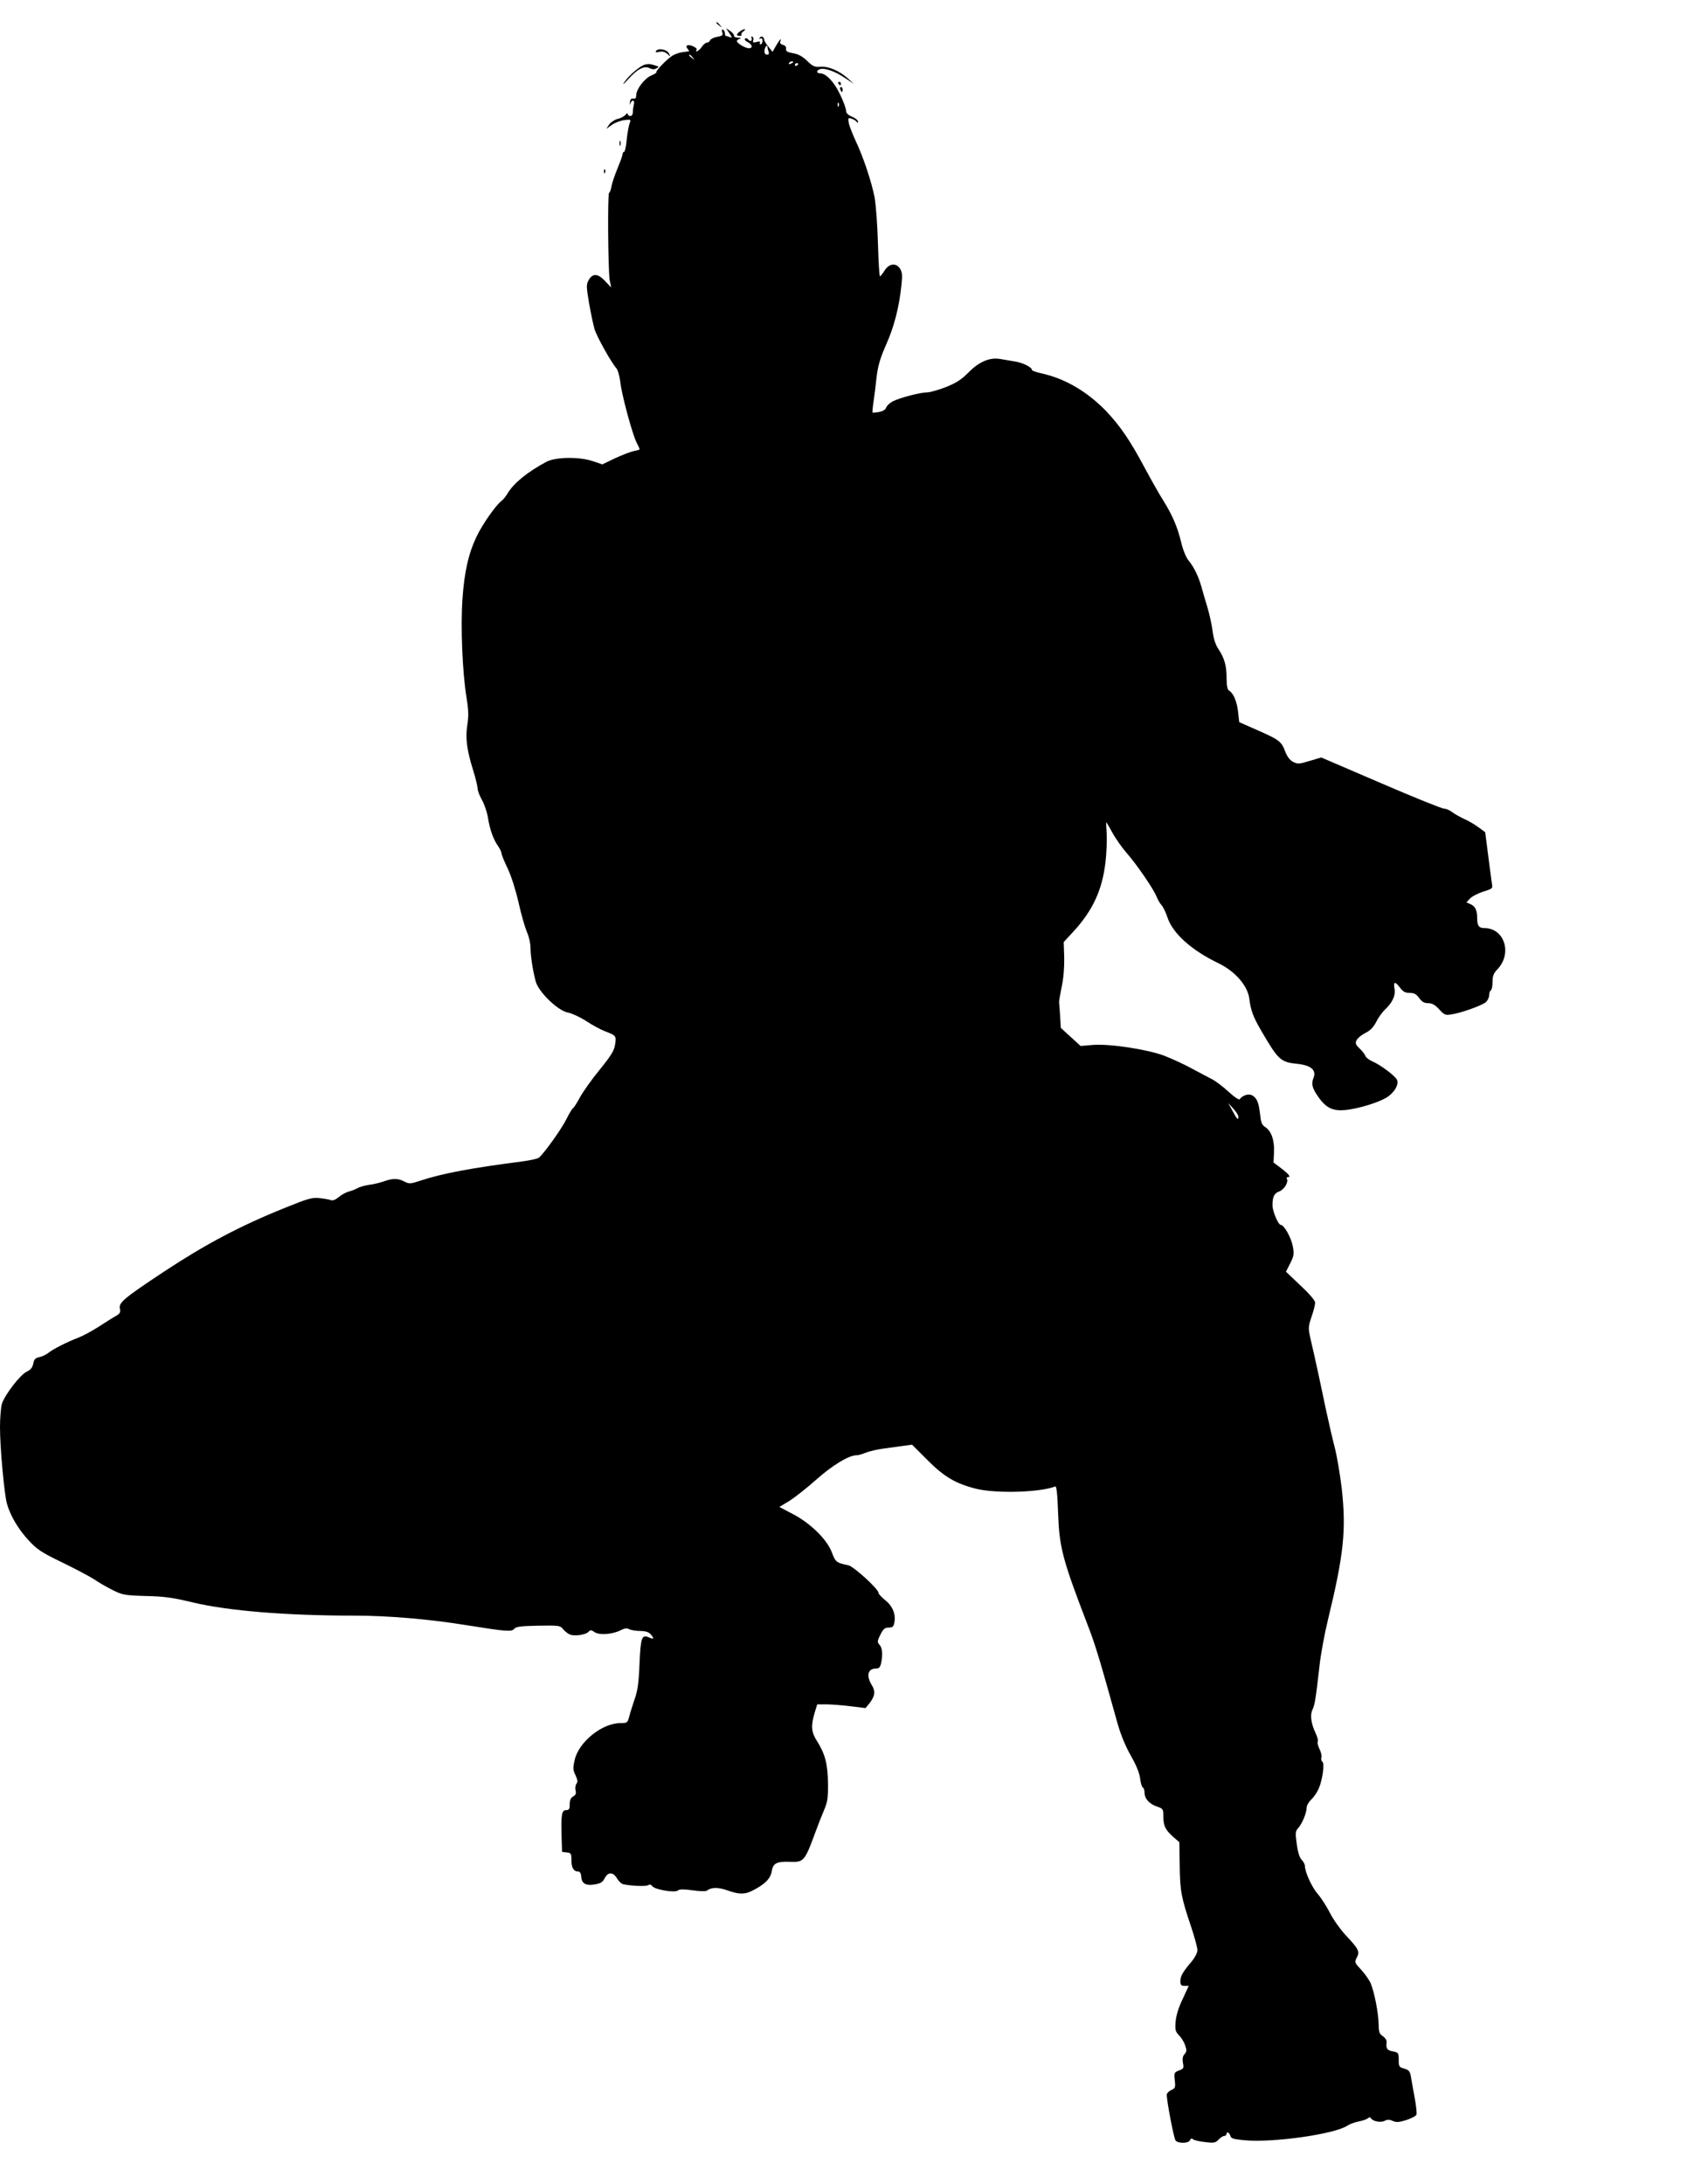 <?xml version="1.0" standalone="no"?>
<!DOCTYPE svg PUBLIC "-//W3C//DTD SVG 20010904//EN"
 "http://www.w3.org/TR/2001/REC-SVG-20010904/DTD/svg10.dtd">
<svg version="1.0" xmlns="http://www.w3.org/2000/svg"
 width="989pt" height="1280pt" viewBox="0 0 989 1280"
 preserveAspectRatio="xMidYMid meet">
<g transform="translate(0,1280) scale(0.1,-0.1)"
fill="#000000" stroke="none">
<path d="M4200 12666 c0 -2 8 -10 18 -17 15 -13 16 -12 3 4 -13 16 -21 21 -21
13z"/>
<path d="M4234 12612 c6 -18 2 -22 -29 -28 -20 -3 -39 -13 -42 -20 -3 -8 -11
-14 -19 -14 -7 0 -21 -11 -30 -25 -14 -22 -43 -38 -30 -16 7 10 -42 33 -55 25
-6 -4 -6 -11 2 -20 6 -8 10 -14 8 -15 -2 0 -20 -2 -38 -5 -19 -2 -46 -12 -60
-21 -32 -20 -100 -91 -93 -97 2 -3 -12 -11 -31 -19 -39 -17 -87 -80 -87 -115
0 -16 -5 -22 -17 -20 -13 2 -19 -4 -20 -22 -1 -14 0 -18 3 -7 8 26 27 21 20
-5 -3 -13 -6 -33 -6 -45 0 -14 -6 -23 -15 -23 -8 0 -15 5 -15 12 0 7 -5 5 -12
-4 -7 -9 -28 -21 -47 -25 -19 -5 -41 -20 -50 -33 l-16 -25 32 23 c18 13 51 25
73 28 39 5 40 4 31 -19 -5 -14 -13 -57 -17 -96 -3 -39 -11 -71 -15 -71 -5 0
-9 -6 -9 -13 0 -7 -13 -44 -29 -82 -16 -39 -33 -87 -36 -107 -4 -21 -10 -38
-14 -38 -10 0 -6 -455 3 -510 l9 -45 -36 38 c-42 45 -73 46 -96 5 -14 -24 -14
-38 2 -133 10 -58 25 -127 32 -153 14 -46 98 -196 128 -230 9 -10 19 -45 23
-77 7 -73 70 -306 95 -357 11 -21 19 -39 19 -41 0 -3 -16 -8 -35 -11 -19 -4
-68 -23 -109 -42 l-75 -36 -53 18 c-80 28 -220 26 -275 -3 -110 -59 -189 -123
-226 -183 -11 -19 -29 -41 -38 -47 -32 -24 -112 -138 -145 -208 -48 -101 -72
-208 -83 -369 -11 -163 0 -423 23 -569 13 -78 14 -112 6 -165 -13 -77 -3 -151
36 -274 13 -43 24 -88 24 -100 0 -13 12 -43 26 -68 14 -25 30 -72 35 -105 11
-69 32 -127 60 -166 10 -15 19 -33 19 -41 0 -7 16 -47 36 -88 21 -44 47 -126
64 -200 15 -69 38 -147 49 -173 12 -27 21 -67 21 -90 0 -48 13 -134 30 -198
16 -63 131 -174 189 -184 22 -4 70 -26 106 -49 36 -24 86 -51 112 -61 64 -24
67 -27 59 -77 -5 -36 -23 -65 -91 -149 -47 -57 -98 -130 -115 -161 -17 -32
-35 -60 -41 -64 -5 -3 -23 -32 -38 -63 -27 -56 -133 -204 -162 -227 -8 -6 -52
-16 -99 -22 -295 -38 -468 -70 -597 -113 -57 -19 -64 -19 -92 -5 -37 20 -67
20 -119 2 -22 -8 -62 -18 -89 -21 -26 -4 -57 -13 -68 -20 -11 -6 -33 -15 -49
-19 -16 -4 -43 -18 -59 -32 -18 -15 -36 -23 -46 -19 -9 4 -39 9 -66 12 -45 5
-67 -1 -205 -57 -259 -104 -465 -213 -706 -372 -240 -159 -270 -184 -261 -220
5 -20 0 -28 -26 -43 -18 -10 -62 -38 -99 -62 -36 -23 -89 -52 -117 -63 -68
-26 -151 -68 -179 -91 -13 -10 -36 -21 -52 -24 -23 -5 -31 -13 -35 -38 -5 -23
-15 -36 -38 -47 -39 -18 -130 -137 -146 -189 -6 -21 -11 -83 -11 -137 0 -120
25 -394 41 -449 20 -70 66 -148 126 -213 51 -55 75 -71 201 -132 78 -38 161
-82 185 -98 23 -16 71 -44 105 -61 60 -30 71 -32 195 -36 108 -2 158 -9 279
-38 205 -49 548 -77 943 -77 200 0 437 -20 660 -56 230 -37 266 -40 280 -21 9
12 37 16 139 18 119 2 130 1 145 -18 9 -11 26 -26 38 -32 27 -14 98 -4 114 15
9 11 15 11 35 -3 29 -19 106 -13 154 12 22 11 35 13 49 5 11 -5 40 -10 64 -10
30 0 49 -6 60 -18 24 -26 21 -33 -8 -20 -43 19 -49 1 -56 -155 -4 -108 -11
-157 -27 -202 -11 -33 -26 -79 -32 -102 -11 -42 -12 -43 -53 -43 -107 0 -244
-110 -268 -216 -11 -48 -10 -59 5 -90 13 -28 14 -39 5 -50 -6 -8 -8 -25 -5
-38 5 -19 1 -28 -14 -36 -14 -8 -20 -21 -20 -45 0 -28 -4 -35 -20 -35 -27 0
-31 -25 -28 -145 l3 -100 28 -3 c25 -3 27 -7 27 -46 0 -44 13 -66 40 -66 9 0
16 -10 17 -26 2 -43 24 -58 77 -50 37 6 49 13 61 37 20 38 49 37 72 -1 10 -17
27 -33 38 -35 54 -10 132 -13 144 -5 10 6 18 4 25 -6 15 -20 132 -40 150 -25
10 8 33 8 86 1 42 -6 77 -7 84 -2 25 20 65 21 119 2 70 -25 103 -25 148 -2 73
37 106 70 113 113 8 48 29 59 109 56 79 -3 85 4 147 173 15 41 38 100 51 130
20 47 24 70 23 156 -1 113 -17 174 -64 248 -34 53 -37 88 -15 164 l16 52 52 0
c29 0 92 -5 142 -11 l89 -11 23 28 c33 42 37 71 13 108 -33 55 -22 96 26 96
17 0 24 8 29 29 11 52 8 91 -8 109 -15 17 -15 21 4 60 17 34 26 42 49 42 22 0
29 5 33 29 10 48 -10 97 -53 131 -22 18 -40 37 -40 44 0 22 -145 154 -176 161
-70 14 -76 19 -97 75 -28 76 -126 172 -230 226 l-78 41 58 35 c32 20 103 76
158 125 96 85 191 143 237 143 10 0 35 7 56 16 20 8 69 19 107 24 39 5 91 12
116 16 l46 6 89 -89 c99 -100 168 -140 289 -170 118 -28 371 -21 461 14 8 3
13 -41 17 -154 7 -201 25 -272 170 -649 49 -126 73 -207 178 -584 19 -68 47
-135 78 -190 32 -56 51 -102 55 -135 3 -27 11 -51 16 -53 6 -2 10 -16 10 -31
0 -34 29 -66 75 -81 33 -11 35 -14 35 -56 0 -56 12 -80 58 -121 l36 -31 2
-139 c2 -148 9 -186 69 -363 19 -58 35 -117 35 -131 0 -14 -14 -42 -33 -65
-53 -63 -67 -87 -67 -116 0 -23 4 -28 24 -28 l25 0 -36 -78 c-24 -49 -38 -97
-41 -132 -4 -48 -1 -58 20 -80 14 -14 30 -40 36 -59 10 -29 9 -37 -4 -52 -11
-12 -13 -27 -9 -51 6 -30 4 -34 -23 -44 -28 -11 -30 -14 -25 -57 5 -43 3 -47
-21 -58 -14 -7 -26 -19 -26 -27 0 -38 42 -258 52 -269 15 -18 77 -17 84 2 5
11 10 13 19 5 6 -5 39 -13 71 -16 52 -6 61 -4 78 15 11 11 25 21 33 21 7 0 13
5 13 10 0 18 17 11 23 -9 4 -16 18 -20 82 -26 168 -16 532 36 605 86 14 9 43
20 65 24 22 4 46 12 53 18 10 8 15 8 20 0 11 -18 58 -26 80 -14 15 8 28 8 47
-1 21 -9 36 -8 79 5 30 10 57 24 60 32 3 8 -2 54 -11 102 -9 48 -19 104 -22
123 -5 29 -12 37 -39 45 -30 8 -32 12 -32 52 0 40 -2 42 -35 49 -34 6 -40 15
-36 56 1 9 -9 24 -22 33 -21 13 -24 24 -25 73 -1 64 -25 185 -46 236 -8 19
-33 55 -55 79 -40 43 -41 45 -27 72 19 36 12 50 -66 133 -32 35 -74 94 -93
133 -20 38 -51 86 -69 107 -34 37 -76 129 -76 165 0 9 -9 26 -19 36 -13 13
-22 44 -29 93 -9 65 -8 75 9 93 23 26 49 88 49 118 0 13 12 34 26 48 15 13 35
42 45 65 22 50 36 149 21 158 -5 3 -8 14 -5 25 3 10 -3 33 -12 50 -8 17 -13
36 -10 42 4 5 -2 29 -13 52 -26 55 -33 106 -17 137 13 28 19 65 40 250 7 69
30 193 50 275 93 384 108 525 81 770 -10 83 -28 191 -41 240 -13 50 -35 146
-50 215 -26 126 -63 299 -92 422 -14 64 -14 70 6 130 12 34 21 71 21 82 0 13
-32 51 -86 101 l-85 81 25 49 c22 44 23 56 15 100 -9 50 -51 125 -70 125 -15
0 -49 80 -49 115 0 51 10 71 41 82 28 11 55 55 43 74 -3 5 0 9 6 9 20 0 7 17
-39 52 l-45 34 3 61 c3 70 -16 124 -52 147 -20 13 -25 28 -30 77 -8 68 -19 94
-47 109 -21 11 -57 -1 -72 -23 -4 -6 -31 12 -66 44 -32 30 -76 63 -98 74 -21
11 -75 39 -119 63 -44 24 -116 57 -160 74 -102 38 -321 71 -419 63 l-71 -6
-58 53 -58 53 -4 70 c-3 39 -5 75 -6 80 -1 6 6 46 15 90 11 50 16 114 15 171
l-3 92 60 65 c111 122 166 241 185 404 6 52 9 126 7 164 -3 38 -4 69 -2 69 1
0 17 -27 35 -60 17 -32 56 -88 86 -122 60 -69 157 -211 174 -255 6 -15 18 -37
28 -48 10 -11 26 -43 35 -72 31 -94 140 -192 297 -268 99 -47 173 -132 183
-208 8 -68 23 -108 69 -187 102 -175 114 -186 215 -196 79 -9 111 -37 92 -83
-14 -36 -7 -62 34 -118 44 -60 84 -77 158 -69 76 9 181 41 234 71 47 28 78 79
63 107 -13 24 -93 84 -140 105 -21 9 -41 24 -44 33 -3 9 -18 29 -34 44 -24 23
-27 31 -18 49 6 12 29 31 51 42 29 14 47 33 64 65 12 25 36 58 52 73 44 41 63
83 55 123 -7 42 4 43 33 4 18 -23 30 -30 57 -30 26 0 38 -7 55 -30 16 -22 29
-30 52 -30 23 0 40 -9 65 -36 30 -33 36 -36 72 -30 59 9 181 53 202 72 10 9
19 27 19 40 0 13 5 26 10 29 6 3 10 26 10 50 0 34 6 50 30 75 87 93 39 240
-78 240 -32 0 -42 14 -42 58 0 46 -11 69 -37 81 l-26 12 22 23 c11 12 46 30
77 40 55 17 56 18 50 49 -2 18 -13 92 -22 166 l-17 133 -41 30 c-23 17 -61 39
-85 49 -23 11 -54 28 -68 39 -14 11 -35 20 -47 20 -12 0 -179 67 -371 150
l-349 150 -68 -20 c-62 -19 -70 -19 -97 -6 -19 10 -35 31 -46 60 -23 60 -34
69 -161 125 l-109 48 -7 62 c-7 61 -27 108 -54 124 -8 4 -13 30 -13 70 0 74
-12 117 -47 171 -18 26 -29 61 -35 105 -4 36 -18 98 -29 136 -12 39 -28 94
-36 123 -17 62 -44 118 -77 158 -14 17 -32 61 -42 104 -22 92 -53 163 -107
249 -23 36 -73 125 -111 196 -82 153 -139 237 -221 324 -111 115 -240 191
-378 222 -32 7 -58 16 -58 20 0 16 -53 43 -99 50 -25 4 -65 11 -89 15 -61 10
-124 -17 -186 -81 -40 -40 -69 -59 -131 -84 -44 -17 -93 -31 -110 -31 -40 0
-162 -32 -202 -53 -17 -9 -34 -25 -38 -36 -3 -12 -19 -21 -41 -26 -20 -3 -37
-5 -39 -3 -1 2 1 30 6 63 5 33 13 98 18 145 8 66 20 108 56 190 47 105 77 222
90 352 6 55 4 73 -9 94 -24 35 -64 30 -91 -13 -11 -18 -23 -32 -26 -33 -4 0
-9 87 -12 193 -3 107 -12 227 -20 272 -19 94 -65 232 -111 330 -18 39 -36 85
-40 103 -5 31 -4 33 17 26 12 -4 25 -12 29 -18 5 -8 8 -7 8 2 0 7 -16 20 -35
28 -24 10 -35 21 -35 35 0 12 -15 54 -34 93 -34 74 -83 126 -117 126 -23 0
-25 16 -3 24 26 10 88 -11 146 -50 l53 -35 -35 32 c-49 44 -113 71 -160 68
-34 -3 -45 2 -78 34 -27 26 -51 40 -83 45 -34 6 -43 12 -41 26 2 11 -5 20 -18
23 -13 3 -19 11 -16 19 10 26 -2 14 -24 -23 l-21 -37 -24 30 c-14 16 -24 34
-25 41 0 17 -17 25 -26 12 -4 -8 -3 -9 4 -5 8 5 12 0 12 -13 0 -12 -5 -21 -11
-21 -5 0 -7 5 -4 10 4 7 -2 9 -19 4 -21 -5 -25 -3 -20 9 3 8 1 18 -5 22 -7 3
-8 0 -5 -9 7 -18 -11 -22 -21 -6 -4 6 -11 7 -17 4 -6 -4 0 -13 16 -21 30 -16
30 -40 0 -35 -25 5 -64 30 -64 41 0 5 8 12 18 14 10 3 6 5 -10 6 -16 0 -27 6
-25 12 1 6 -9 18 -22 27 l-25 17 20 -30 c18 -27 18 -29 1 -22 -10 4 -21 7 -23
7 -2 0 -4 6 -4 14 0 8 -5 18 -11 22 -7 4 -9 0 -5 -14z m266 -91 c0 -5 3 -16 6
-25 4 -11 1 -16 -10 -16 -11 0 -15 8 -14 25 2 23 18 37 18 16z m-439 -58 c13
-16 12 -17 -3 -4 -10 7 -18 15 -18 17 0 8 8 3 21 -13z m589 -27 c0 -2 -7 -7
-16 -10 -8 -3 -12 -2 -9 4 6 10 25 14 25 6z m30 -10 c0 -3 -4 -8 -10 -11 -5
-3 -10 -1 -10 4 0 6 5 11 10 11 6 0 10 -2 10 -4z m237 -248 c-3 -8 -6 -5 -6 6
-1 11 2 17 5 13 3 -3 4 -12 1 -19z m2343 -5923 c0 -24 -7 -18 -34 33 l-26 47
30 -33 c16 -18 30 -39 30 -47z"/>
<path d="M4338 12616 c-23 -17 -23 -26 -1 -26 9 0 13 3 10 7 -4 3 1 12 11 19
9 7 13 13 7 13 -5 0 -18 -6 -27 -13z"/>
<path d="M3845 12500 c-4 -7 3 -8 20 -4 18 4 32 1 47 -12 21 -19 21 -19 9 4
-12 23 -64 32 -76 12z"/>
<path d="M3784 12422 c-27 -4 -96 -62 -125 -105 -12 -18 -1 -9 24 19 54 60 95
81 126 64 14 -7 27 -8 39 -1 16 9 16 10 0 15 -32 11 -43 12 -64 8z"/>
<path d="M4915 12310 c3 -5 8 -10 11 -10 2 0 4 5 4 10 0 6 -5 10 -11 10 -5 0
-7 -4 -4 -10z"/>
<path d="M4926 12275 c4 -8 8 -15 10 -15 2 0 4 7 4 15 0 8 -4 15 -10 15 -5 0
-7 -7 -4 -15z"/>
<path d="M3632 11960 c0 -14 2 -19 5 -12 2 6 2 18 0 25 -3 6 -5 1 -5 -13z"/>
<path d="M3541 11794 c0 -11 3 -14 6 -6 3 7 2 16 -1 19 -3 4 -6 -2 -5 -13z"/>
</g>
</svg>